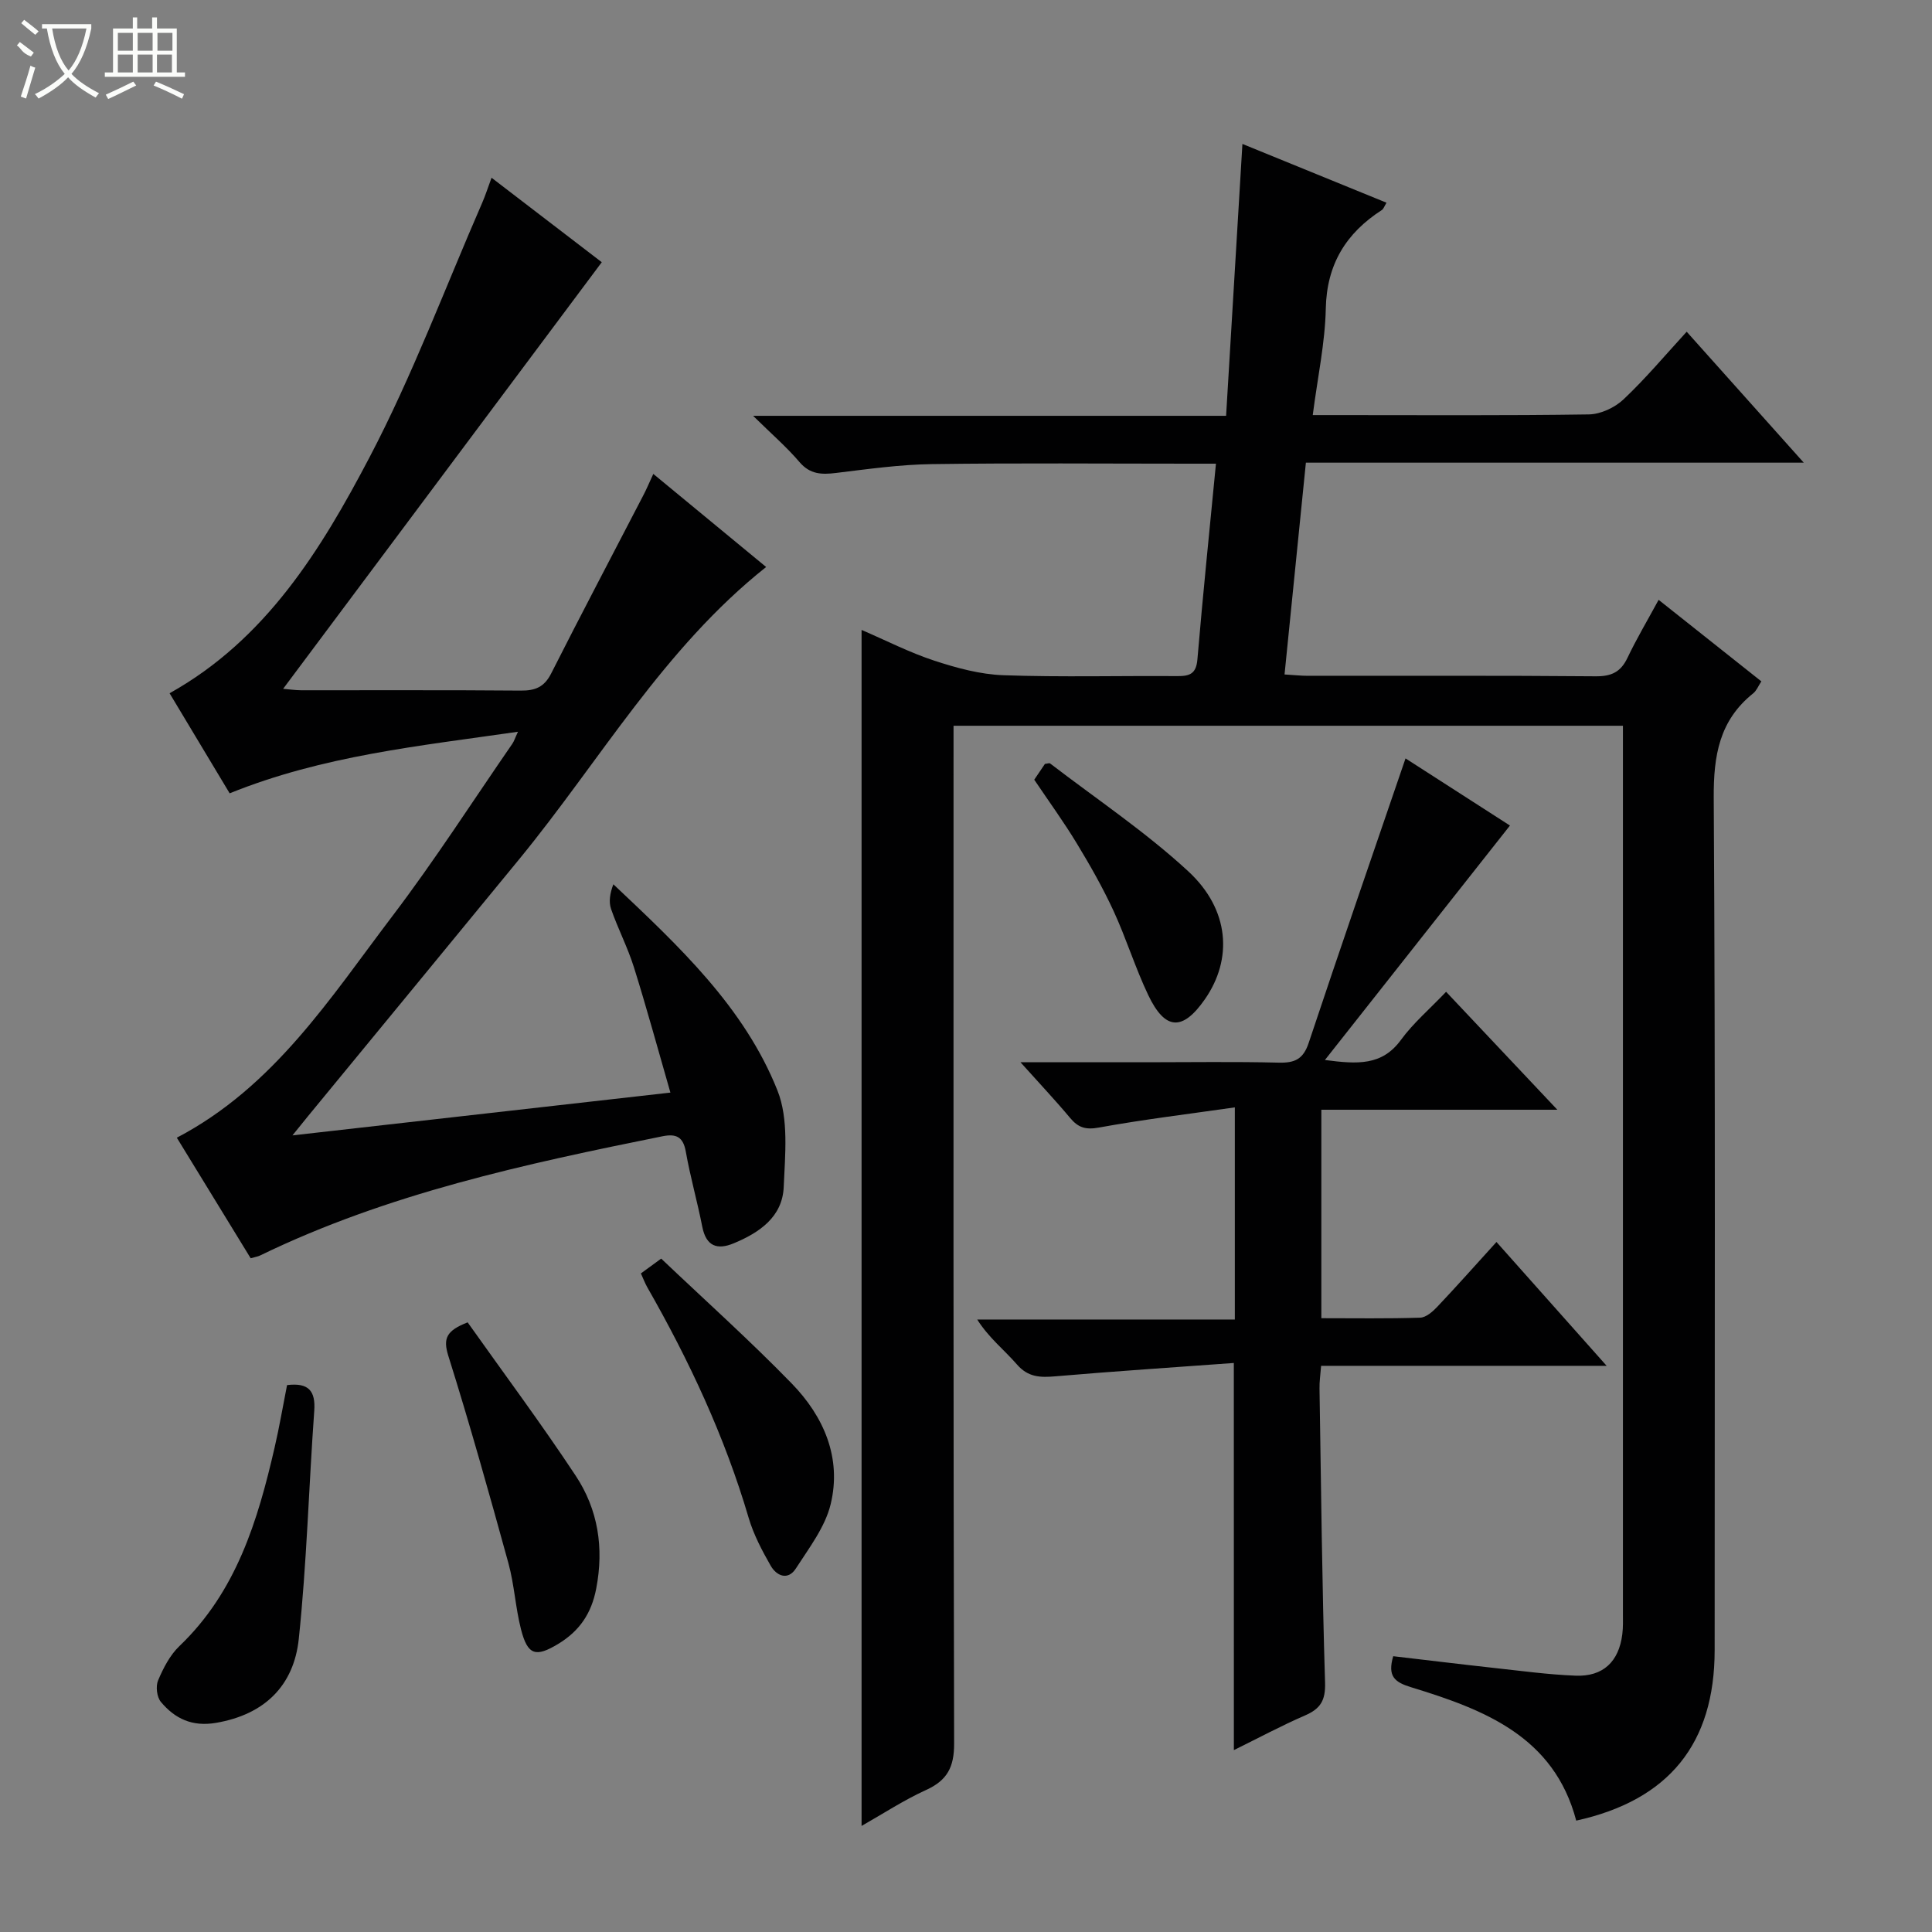 <svg enable-background="new 0 0 400 400" viewBox="0 0 400 400" xmlns="http://www.w3.org/2000/svg"><rect x="0" y="0" width="400" height="400" fill="#808080" stroke="none"/><g fill="#010102"><path d="m178.38 378.04c0-82.69 0-164.9 0-247.62 5.02 2.16 9.9 4.67 15.05 6.36 4.63 1.52 9.52 2.85 14.35 3.02 11.98.42 23.99.09 35.99.18 2.58.02 3.89-.5 4.14-3.46 1.12-13.24 2.48-26.46 3.84-40.52-1.86 0-3.59 0-5.33 0-17.83 0-35.67-.16-53.5.09-6.62.09-13.24 1.03-19.83 1.83-2.97.36-5.37.31-7.56-2.25-2.66-3.12-5.8-5.83-9.61-9.58h97.93c1.14-18.93 2.25-37.43 3.38-56.29 9.53 3.89 19.6 8 29.83 12.17-.46.75-.61 1.28-.96 1.51-7.43 4.79-11.42 11.25-11.61 20.43-.15 7.08-1.68 14.14-2.7 22.03h5.17c17.33 0 34.67.12 52-.14 2.44-.04 5.37-1.41 7.17-3.11 4.57-4.31 8.64-9.17 13.08-14.01 8.04 9 15.79 17.66 24.24 27.11-34.79 0-68.76 0-103.08 0-1.5 14.93-2.95 29.22-4.42 43.85 1.99.12 3.44.28 4.9.28 19.83.02 39.67-.08 59.5.1 3.28.03 5.2-.88 6.6-3.82 1.85-3.89 4.06-7.61 6.45-12.01 7.2 5.71 14.14 11.22 21.27 16.88-.64.97-1 1.93-1.69 2.48-7.01 5.61-8.22 12.88-8.17 21.59.36 58.83.19 117.66.19 176.49 0 19.36-9.45 31.08-28.66 35.31-4.61-17.5-19.15-23.01-34.2-27.62-3.43-1.05-4.9-2.27-3.69-6.42 6.87.8 13.88 1.66 20.89 2.43 5.61.61 11.22 1.38 16.86 1.6 5.7.23 8.97-2.9 9.68-8.57.19-1.48.13-3 .13-4.49.01-59.5 0-118.99 0-178.49 0-1.63 0-3.26 0-5.12-46.23 0-92 0-138.59 0v6.25c0 68.16-.06 136.33.12 204.49.01 4.86-1.42 7.6-5.79 9.59-4.62 2.1-8.91 4.92-13.37 7.45z"/><path d="m135.26 98.12c8.15 6.73 15.72 12.97 23.36 19.27-21.18 16.81-34.4 40.1-51.1 60.47-14.56 17.76-29.17 35.49-43.75 53.23-.81.99-1.61 1.98-3.22 3.98 26.41-2.99 51.68-5.85 78.25-8.86-2.58-8.94-4.9-17.49-7.55-25.94-1.29-4.11-3.31-7.98-4.73-12.06-.52-1.5-.24-3.27.47-5.13 13.56 12.81 27.09 25.4 33.98 42.71 2.35 5.91 1.57 13.29 1.29 19.96-.26 6.2-5.02 9.45-10.34 11.66-3.43 1.43-5.72.62-6.52-3.42-1.02-5.21-2.49-10.33-3.41-15.55-.55-3.1-2.01-3.75-4.82-3.19-28.51 5.75-56.91 11.87-83.33 24.69-.43.21-.93.28-1.94.57-5.04-8.22-10.13-16.53-15.29-24.96 20.12-10.54 31.76-28.93 44.68-45.95 8.74-11.51 16.57-23.72 24.79-35.62.35-.51.53-1.13 1.16-2.48-20.47 2.96-40.39 4.94-59.69 12.75-4.13-6.88-8.28-13.8-12.44-20.72 19.93-11.12 31.34-29.69 41.37-48.8 8.92-17 15.68-35.14 23.37-52.78.64-1.47 1.13-3.01 1.92-5.15 8.12 6.22 15.84 12.15 22.82 17.49-22.08 29.56-43.92 58.79-65.97 88.32 1.22.1 2.45.29 3.68.3 15.16.02 30.33-.06 45.49.07 2.99.03 4.88-.7 6.32-3.54 6.22-12.3 12.66-24.49 19-36.73.69-1.29 1.25-2.65 2.15-4.59z"/><path d="m255.45 282.19c-12.46.91-24.69 1.71-36.91 2.76-3.14.27-5.67.23-8-2.46-2.6-3-5.79-5.47-8.22-9.3h53.34c0-14.64 0-28.68 0-43.92-9.6 1.38-18.93 2.5-28.15 4.18-2.76.5-4.28.01-5.96-2-3.04-3.64-6.3-7.09-10.27-11.52h25.99c9.17 0 18.34-.15 27.5.08 3.31.08 5.06-.73 6.18-4.09 6.49-19.48 13.2-38.88 20.05-58.9 6.92 4.45 14.62 9.39 21.62 13.9-12.7 16.09-25.2 31.93-38.31 48.54 6.77.89 11.82 1.2 15.74-4.16 2.53-3.47 5.89-6.33 9.35-9.96 7.7 8.16 15.04 15.95 23.03 24.42-16.71 0-32.58 0-48.86 0v43.16c6.9 0 13.68.11 20.46-.11 1.22-.04 2.61-1.26 3.56-2.27 4-4.23 7.86-8.58 12.24-13.4 7.5 8.43 14.82 16.65 22.81 25.64-20.22 0-39.44 0-59.12 0-.14 1.84-.36 3.27-.33 4.69.32 20.31.53 40.62 1.15 60.92.11 3.67-.95 5.38-4.12 6.76-4.95 2.15-9.72 4.71-14.76 7.19-.01-26.62-.01-52.67-.01-80.15z"/><path d="m59.43 286.77c4.48-.55 5.93 1.21 5.63 5.36-1.13 15.72-1.55 31.51-3.2 47.18-1.02 9.68-7.07 15.68-17.15 17.39-4.93.84-8.51-.87-11.41-4.35-.83-1-1.09-3.22-.57-4.44 1.08-2.55 2.45-5.23 4.42-7.11 11.78-11.26 16.22-25.96 19.71-41.13.97-4.18 1.69-8.43 2.57-12.9z"/><path d="m132.69 263.65c1.28-.94 2.46-1.8 4.2-3.07 9.07 8.62 18.36 16.94 27.04 25.87 6.63 6.82 10.37 15.39 8.05 24.98-1.15 4.75-4.47 9.05-7.2 13.3-1.63 2.54-3.99 1.58-5.22-.57-1.8-3.15-3.54-6.45-4.56-9.91-4.95-16.83-12.32-32.57-20.99-47.74-.48-.84-.82-1.78-1.32-2.86z"/><path d="m96.82 273.78c7.51 10.59 15.24 20.97 22.37 31.75 4.63 7 5.88 14.92 4.25 23.37-.99 5.17-3.47 8.79-7.88 11.46-4.63 2.8-6.31 2.37-7.69-3.02-1.15-4.48-1.38-9.21-2.6-13.67-3.96-14.39-7.99-28.76-12.46-42.99-1.11-3.58-.4-5.18 4.01-6.9z"/><path d="m214.13 161.43c.78-1.16 1.52-2.25 2.21-3.27.46-.04.89-.23 1.08-.09 9.59 7.36 19.72 14.13 28.57 22.3 8.63 7.96 9.25 18.22 3.46 26.53-4.6 6.6-8.22 6.46-11.72-.88-2.7-5.67-4.56-11.74-7.19-17.44-2.22-4.8-4.85-9.43-7.6-13.96-2.65-4.38-5.68-8.55-8.81-13.19z"/></g><path d="m6.4 11.7c-2-.8-1.9-1.6-2.9-2.3l.6-.7c.9.7 1.9 1.4 2.9 2.2zm-2.1 8.3c.7-2.1 1.4-4.2 2-6.4.2.1.6.3 1 .4-.7 2.3-1.3 4.4-1.9 6.4zm3-12.8c-1.1-.9-2.1-1.7-2.9-2.4l.6-.7c1 .8 2 1.5 3 2.4zm1.4-1.3v-.9h10.2v.9c-.9 4.2-2.3 7.3-4.1 9.4 1.3 1.4 3.2 2.7 5.7 4-.2.2-.4.5-.7.9-2.5-1.4-4.4-2.7-5.7-4.2-1.4 1.5-3.5 3-6.1 4.4 0 0 0 0-.1-.1-.3-.4-.5-.7-.7-.8 2.7-1.3 4.7-2.8 6.2-4.2-1.8-2.2-3-5.3-3.7-9.4zm9.2 0h-7.1c.6 3.8 1.7 6.7 3.4 8.7 1.7-2 2.9-4.8 3.7-8.7z" fill="#fbfcfa"/><path d="m31.6 3.6h.9v2.3h4.1v9.1h1.7v.9h-16.6v-.9h1.7v-9.1h4.1v-2.3h.9v2.3h3.1v-2.3zm-4 13.3.6.8c-1.9.9-3.8 1.9-5.8 2.8-.2-.3-.3-.6-.5-.9 2-.9 3.9-1.8 5.7-2.7zm-3.2-10.1v3.7h3.1v-3.7zm0 4.5v3.7h3.1v-3.7zm4.1-4.5v3.7h3.1v-3.7zm0 4.5v3.7h3.1v-3.7zm9.1 9.1c-2.1-1.1-4.1-2-5.8-2.7l.5-.8c2.2.9 4.1 1.8 5.8 2.6l-.4.9zm-1.9-13.6h-3.1v3.7h3.1zm-3.2 4.5v3.7h3.1v-3.7z" fill="#fbfcfa"/></svg>